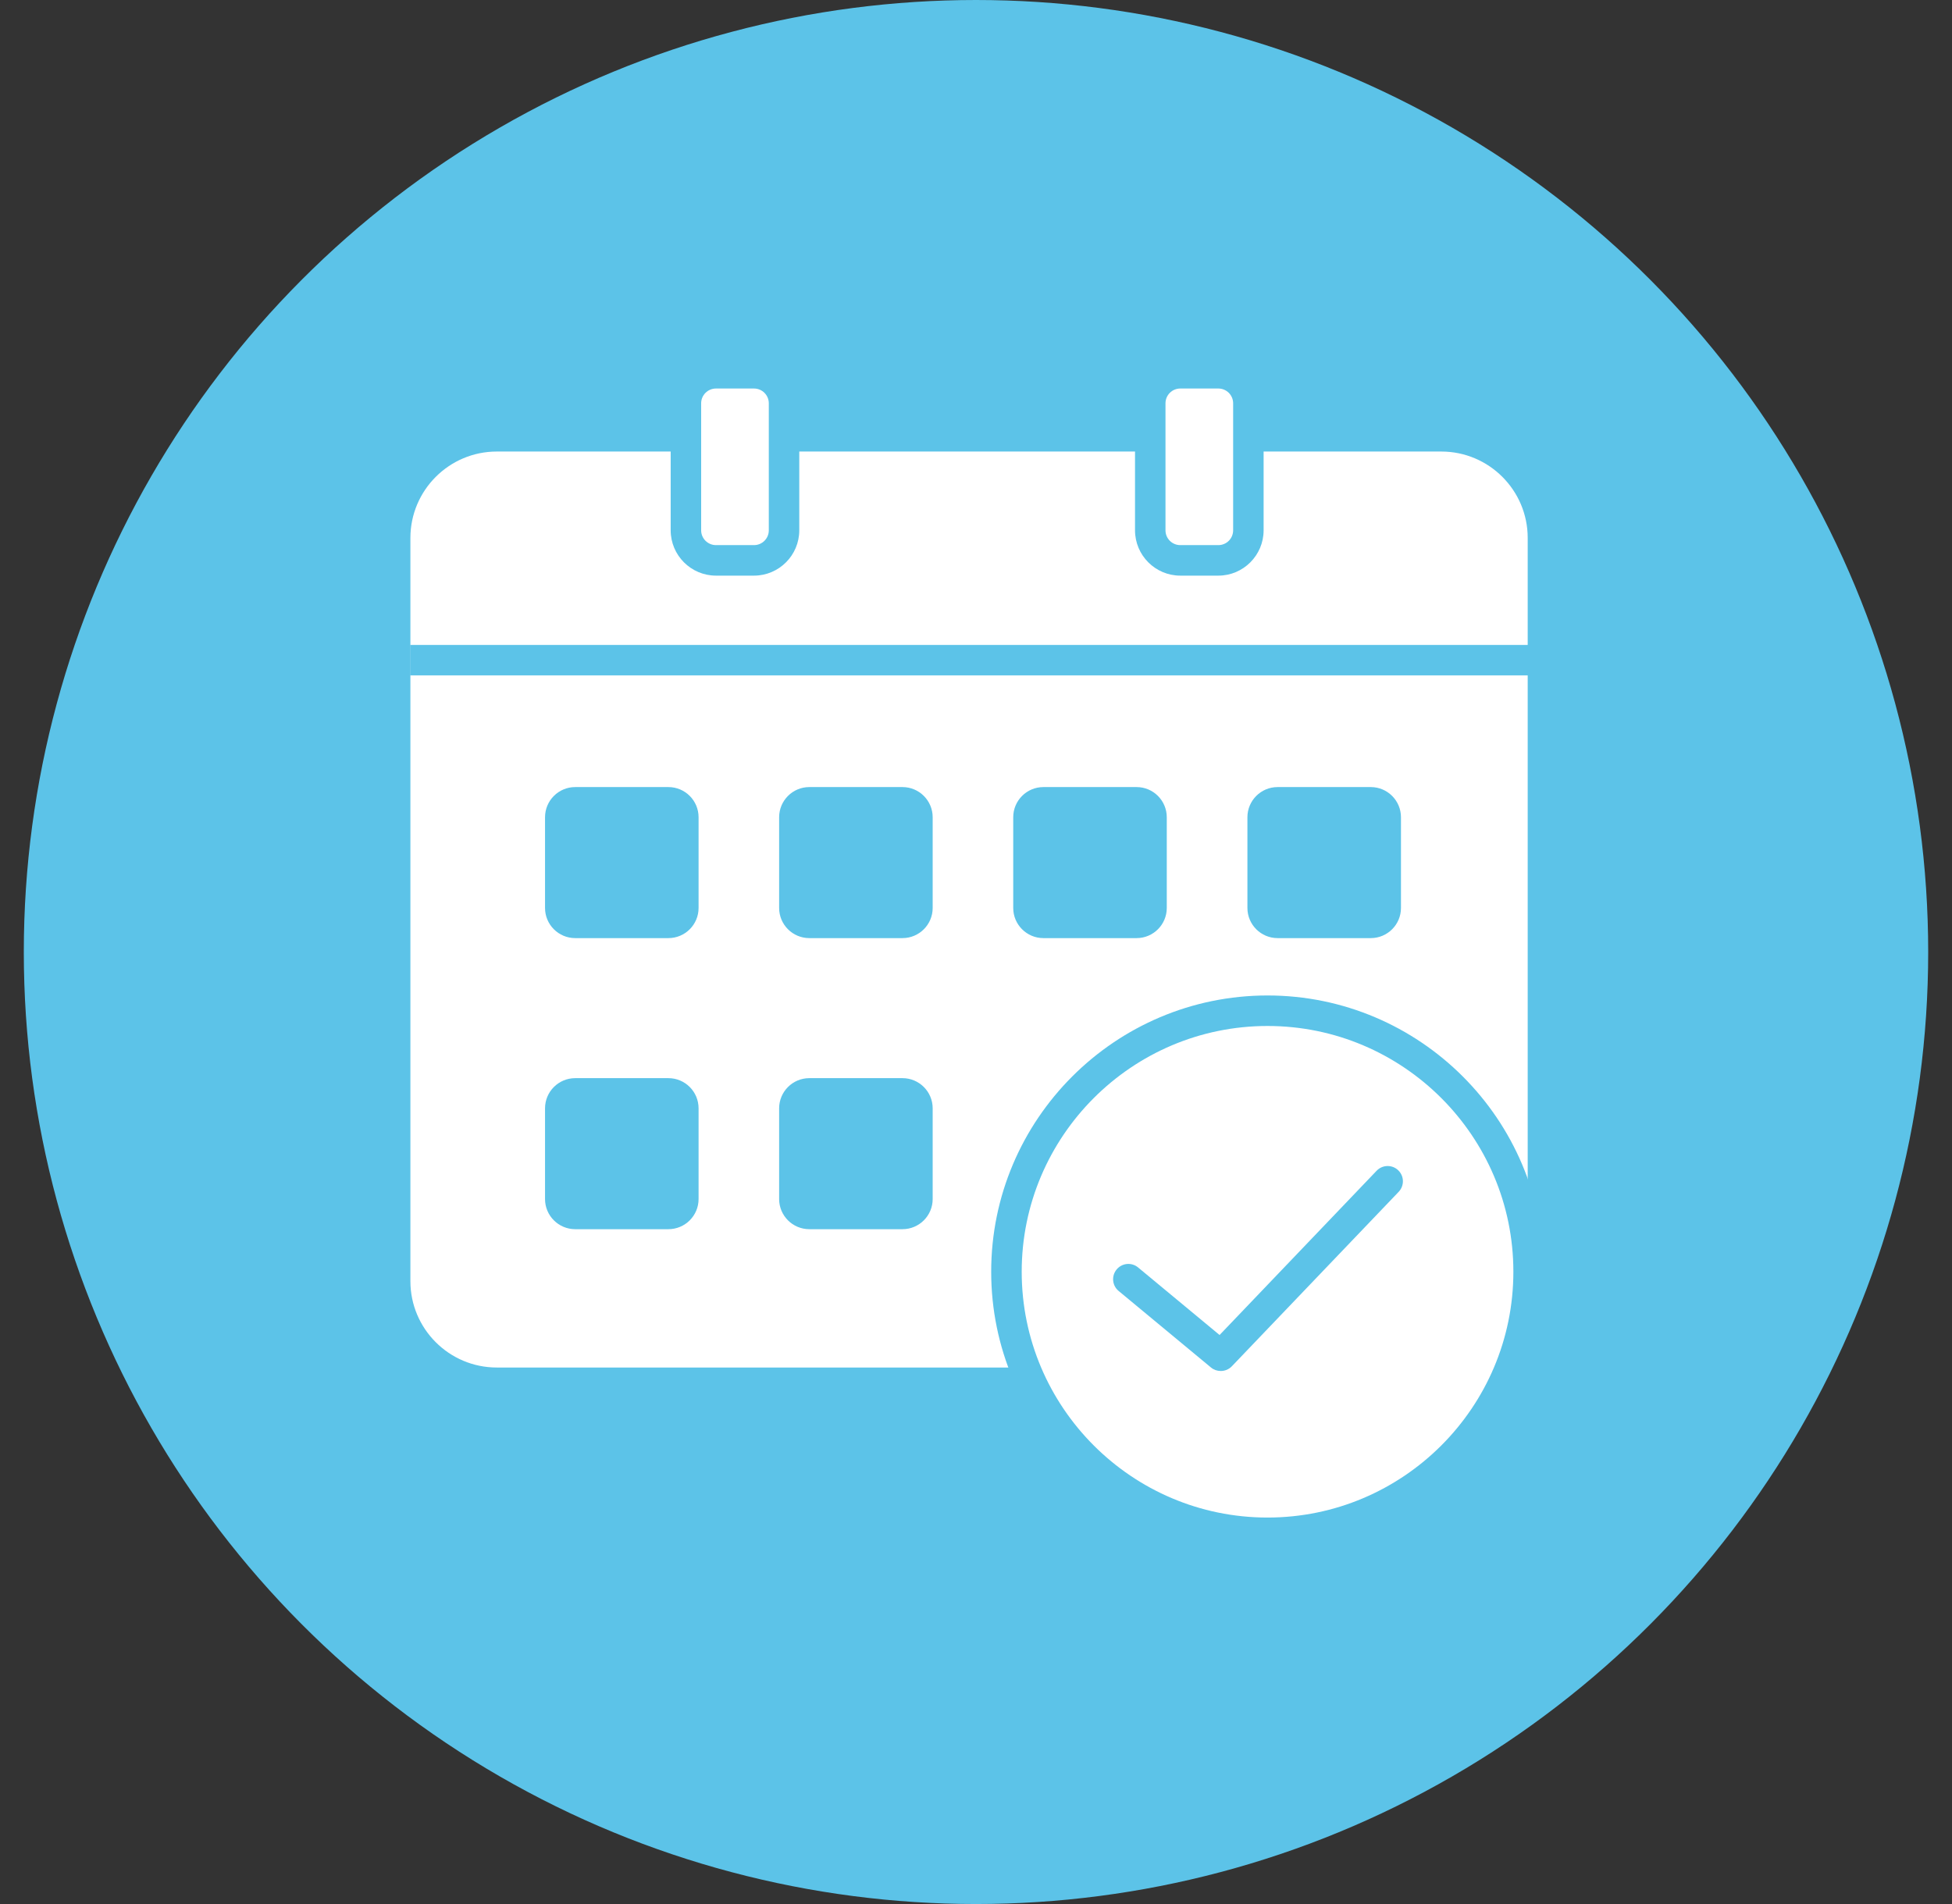 <svg width="41" height="40" viewBox="0 0 41 40" fill="none" xmlns="http://www.w3.org/2000/svg">
<rect x="0" y="0" width="41" height="40" fill="#333333" stroke="none"/>
<circle cx="20.5" cy="20" r="20" fill="#5CC3E8"/>
<path d="M30.274 9.807H10.436C9.611 9.807 8.941 10.476 8.941 11.302V26.915C8.941 27.741 9.611 28.41 10.436 28.41H30.274C31.1 28.41 31.769 27.741 31.769 26.915V11.302C31.769 10.476 31.1 9.807 30.274 9.807Z" fill="white"/>
<path d="M30.274 28.729H10.434C9.434 28.729 8.62 27.915 8.62 26.915V11.302C8.62 10.301 9.434 9.486 10.434 9.486H30.274C31.274 9.486 32.088 10.3 32.088 11.3V26.914C32.088 27.914 31.274 28.728 30.274 28.728V28.729ZM10.434 10.127C9.787 10.127 9.261 10.654 9.261 11.3V26.914C9.261 27.561 9.788 28.087 10.434 28.087H30.274C30.922 28.087 31.448 27.56 31.448 26.914V11.302C31.448 10.654 30.92 10.128 30.274 10.128H10.434V10.127Z" fill="white"/>
<path d="M15.835 7.841H15.038C14.689 7.841 14.406 8.124 14.406 8.473V11.14C14.406 11.489 14.689 11.772 15.038 11.772H15.835C16.184 11.772 16.467 11.489 16.467 11.14V8.473C16.467 8.124 16.184 7.841 15.835 7.841Z" fill="white"/>
<path d="M15.837 12.093H15.039C14.514 12.093 14.087 11.666 14.087 11.141V8.473C14.087 7.948 14.514 7.521 15.039 7.521H15.837C16.361 7.521 16.788 7.948 16.788 8.473V11.141C16.788 11.666 16.361 12.093 15.837 12.093ZM15.039 8.162C14.867 8.162 14.727 8.301 14.727 8.473V11.141C14.727 11.313 14.867 11.452 15.039 11.452H15.837C16.009 11.452 16.148 11.313 16.148 11.141V8.473C16.148 8.301 16.009 8.162 15.837 8.162H15.039Z" fill="#5CC3E8"/>
<path d="M25.59 7.841H24.793C24.444 7.841 24.161 8.124 24.161 8.473V11.14C24.161 11.489 24.444 11.772 24.793 11.772H25.59C25.939 11.772 26.222 11.489 26.222 11.14V8.473C26.222 8.124 25.939 7.841 25.59 7.841Z" fill="white"/>
<path d="M25.59 12.093H24.791C24.267 12.093 23.84 11.666 23.84 11.141V8.473C23.84 7.948 24.267 7.521 24.791 7.521H25.59C26.114 7.521 26.541 7.948 26.541 8.473V11.141C26.541 11.666 26.114 12.093 25.59 12.093ZM24.791 8.162C24.619 8.162 24.48 8.301 24.48 8.473V11.141C24.48 11.313 24.619 11.452 24.791 11.452H25.59C25.762 11.452 25.901 11.313 25.901 11.141V8.473C25.901 8.301 25.762 8.162 25.59 8.162H24.791Z" fill="#5CC3E8"/>
<path d="M14.039 16.535H12.082C11.732 16.535 11.448 16.819 11.448 17.169V19.075C11.448 19.424 11.732 19.708 12.082 19.708H14.039C14.389 19.708 14.673 19.424 14.673 19.075V17.169C14.673 16.819 14.389 16.535 14.039 16.535Z" fill="#5CC3E8"/>
<path d="M18.956 16.535H16.999C16.649 16.535 16.365 16.819 16.365 17.169V19.075C16.365 19.424 16.649 19.708 16.999 19.708H18.956C19.306 19.708 19.59 19.424 19.59 19.075V17.169C19.59 16.819 19.306 16.535 18.956 16.535Z" fill="#5CC3E8"/>
<path d="M23.873 16.535H21.916C21.566 16.535 21.282 16.819 21.282 17.169V19.075C21.282 19.424 21.566 19.708 21.916 19.708H23.873C24.223 19.708 24.507 19.424 24.507 19.075V17.169C24.507 16.819 24.223 16.535 23.873 16.535Z" fill="#5CC3E8"/>
<path d="M28.792 16.535H26.835C26.485 16.535 26.201 16.819 26.201 17.169V19.075C26.201 19.424 26.485 19.708 26.835 19.708H28.792C29.142 19.708 29.426 19.424 29.426 19.075V17.169C29.426 16.819 29.142 16.535 28.792 16.535Z" fill="#5CC3E8"/>
<path d="M14.039 22.65H12.082C11.732 22.65 11.448 22.934 11.448 23.284V25.19C11.448 25.539 11.732 25.823 12.082 25.823H14.039C14.389 25.823 14.673 25.539 14.673 25.19V23.284C14.673 22.934 14.389 22.65 14.039 22.65Z" fill="#5CC3E8"/>
<path d="M18.956 22.65H16.999C16.649 22.65 16.365 22.934 16.365 23.284V25.19C16.365 25.539 16.649 25.823 16.999 25.823H18.956C19.306 25.823 19.59 25.539 19.59 25.19V23.284C19.59 22.934 19.306 22.65 18.956 22.65Z" fill="#5CC3E8"/>
<path d="M26.624 32.2C29.652 32.2 32.106 29.745 32.106 26.717C32.106 23.689 29.652 21.234 26.624 21.234C23.595 21.234 21.141 23.689 21.141 26.717C21.141 29.745 23.595 32.2 26.624 32.2Z" fill="white"/>
<path d="M26.623 32.521C23.423 32.521 20.819 29.917 20.819 26.717C20.819 23.517 23.423 20.913 26.623 20.913C29.823 20.913 32.427 23.517 32.427 26.717C32.427 29.917 29.823 32.521 26.623 32.521ZM26.623 21.554C23.776 21.554 21.46 23.87 21.46 26.717C21.46 29.565 23.776 31.881 26.623 31.881C29.471 31.881 31.787 29.565 31.787 26.717C31.787 23.87 29.471 21.554 26.623 21.554Z" fill="#5CC3E8"/>
<path d="M32.106 13.549H8.615V14.189H32.106V13.549Z" fill="#5CC3E8"/>
<path d="M25.639 28.802C25.568 28.802 25.495 28.778 25.436 28.729L23.495 27.12C23.359 27.007 23.341 26.805 23.454 26.669C23.567 26.532 23.769 26.514 23.905 26.627L25.616 28.046L28.915 24.595C29.037 24.467 29.241 24.463 29.368 24.585C29.496 24.707 29.5 24.91 29.378 25.038L25.873 28.704C25.81 28.77 25.725 28.802 25.641 28.802H25.639Z" fill="#5CC3E8"/>
</svg>
